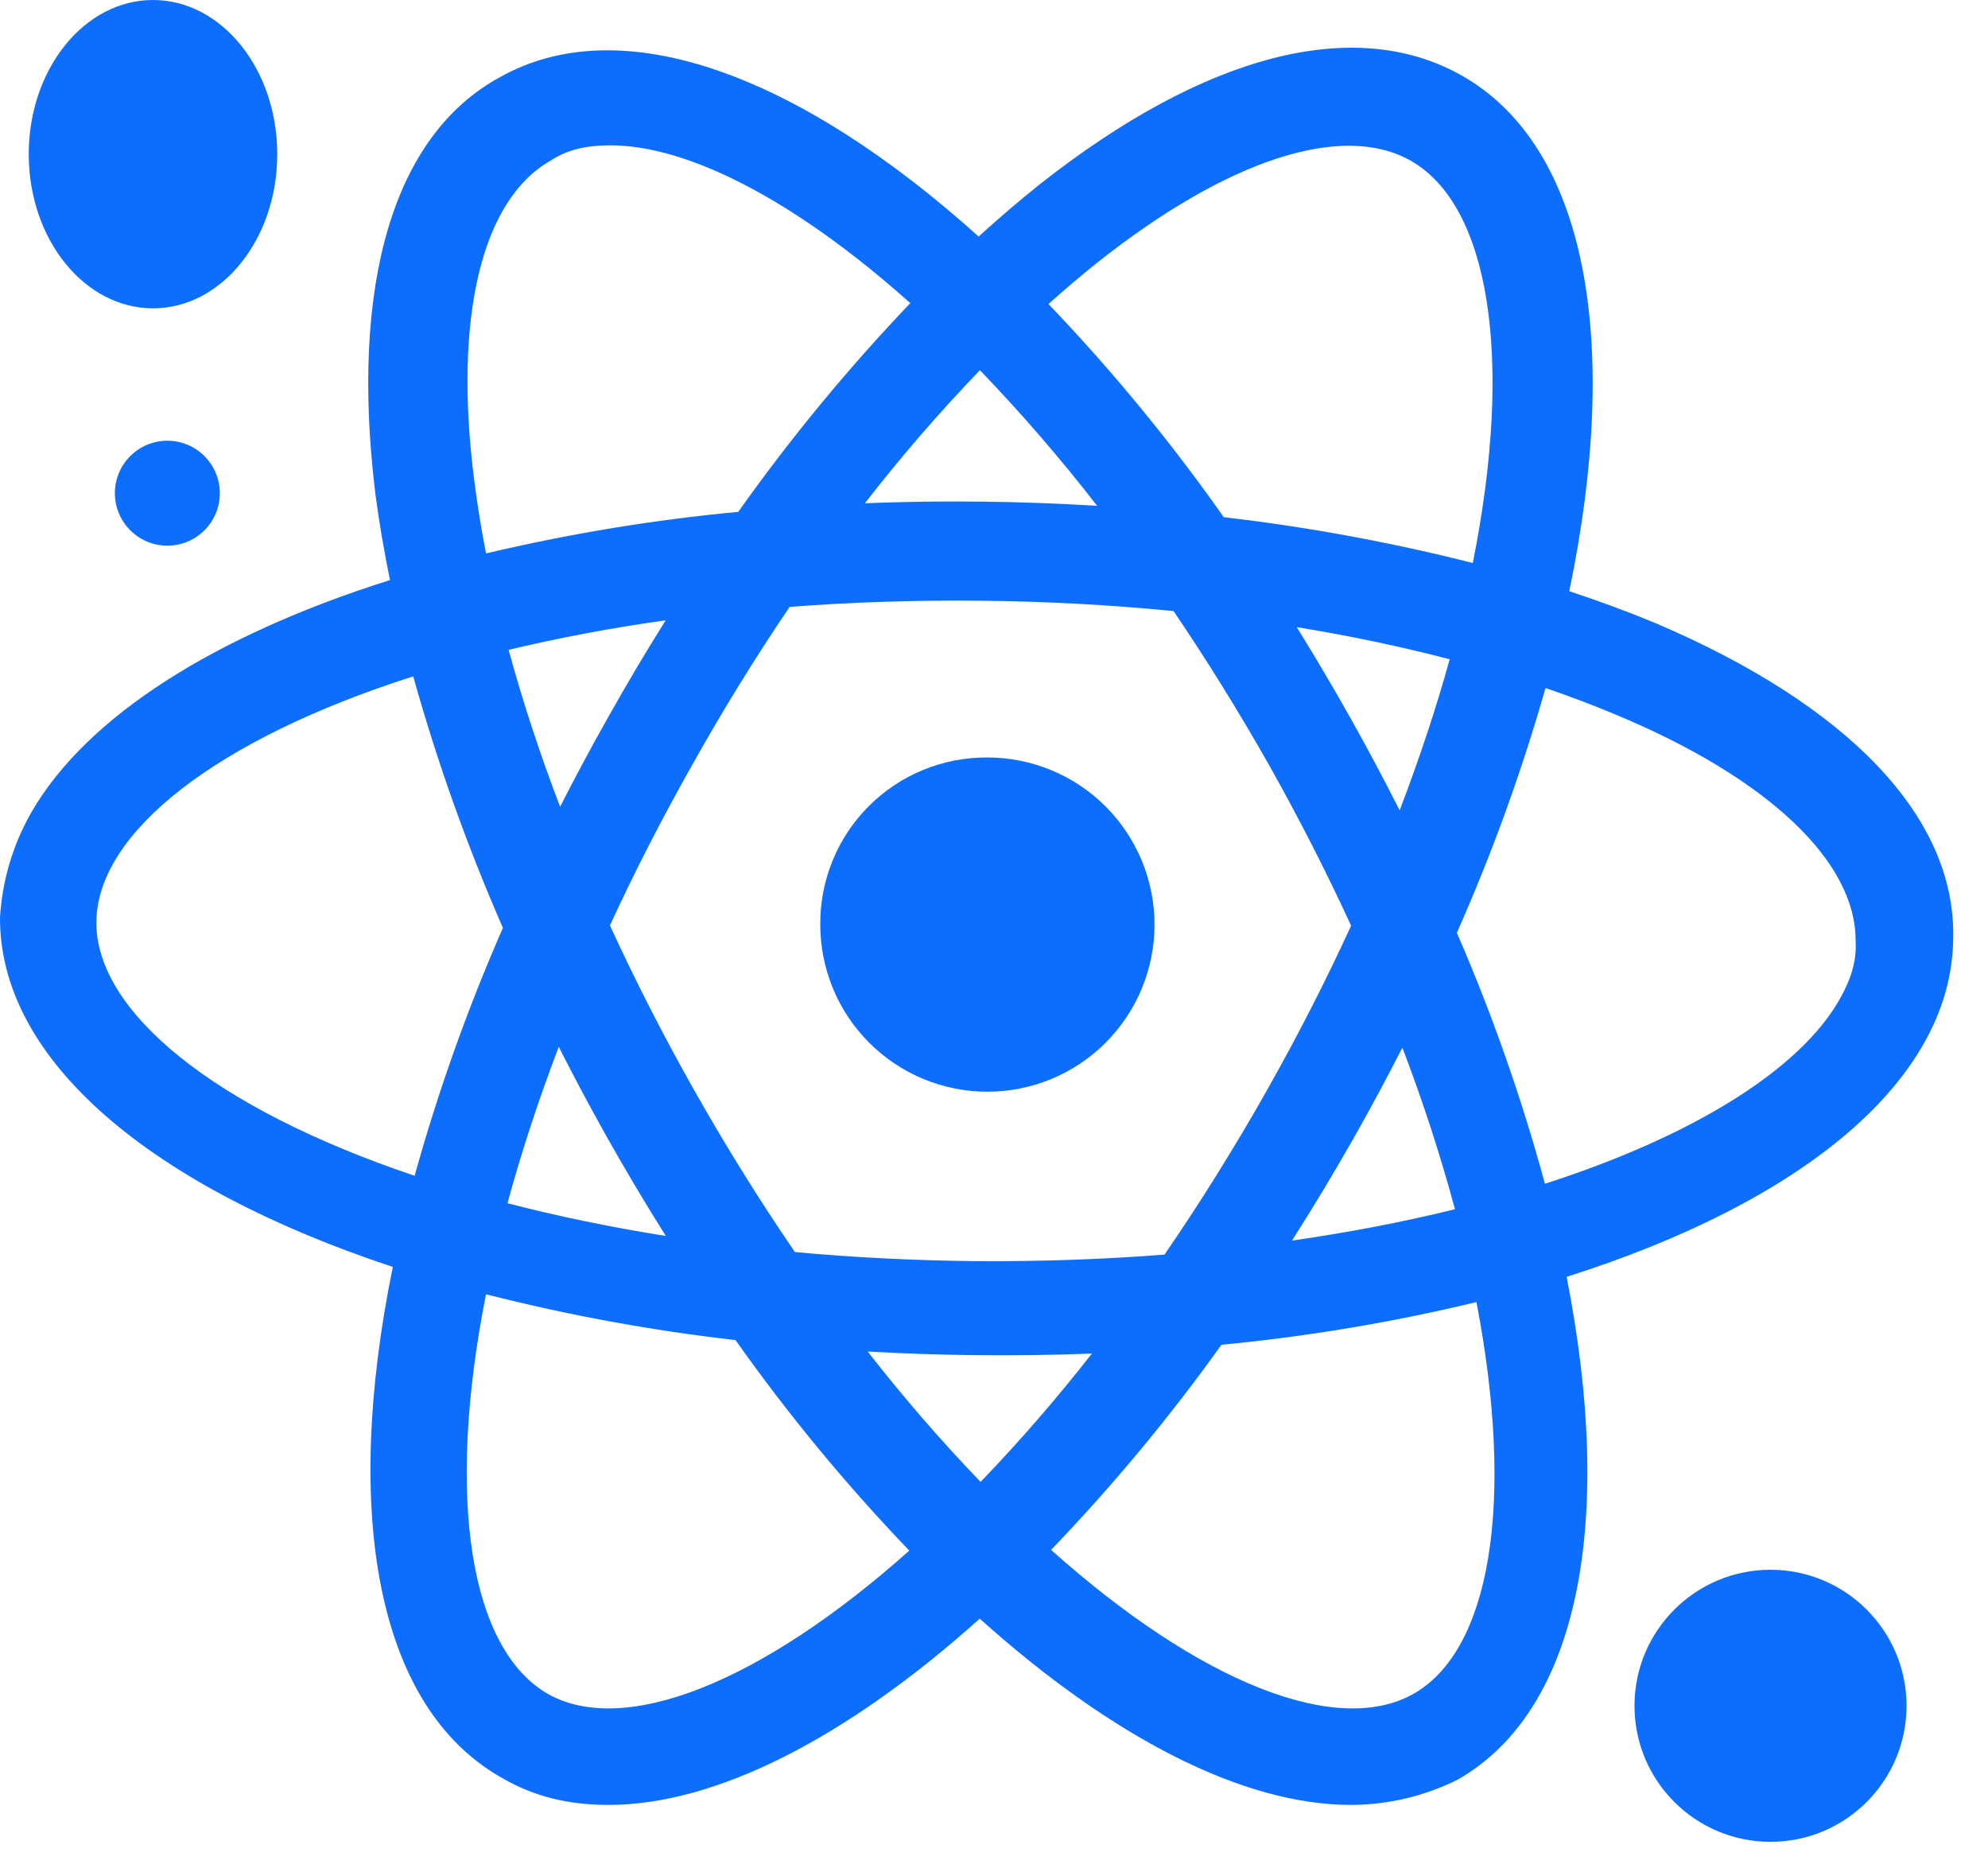 <svg xmlns="http://www.w3.org/2000/svg" width="432" height="405" viewBox="0 0 432 405" fill="none"><path d="M214.564 164.599C219.333 164.598 224.055 165.538 228.462 167.362C232.868 169.187 236.871 171.862 240.243 175.235C243.615 178.607 246.29 182.61 248.115 187.016C249.94 191.422 250.879 196.145 250.879 200.914C250.879 205.683 249.94 210.405 248.115 214.811C246.29 219.217 243.615 223.22 240.243 226.592C236.871 229.964 232.867 232.639 228.461 234.464C224.055 236.289 219.333 237.228 214.564 237.228C209.795 237.228 205.073 236.289 200.667 234.464C196.261 232.639 192.257 229.965 188.885 226.592C185.513 223.22 182.838 219.217 181.013 214.811C179.188 210.405 178.249 205.683 178.249 200.914C178.213 196.135 179.128 191.396 180.941 186.974C182.753 182.552 185.427 178.535 188.806 175.156C192.185 171.776 196.203 169.103 200.625 167.29C205.047 165.478 209.785 164.563 214.564 164.599" fill="#0D6EFD"></path><path d="M108.998 386.29C81.798 370.927 74.426 328.821 85.36 275.302C33.044 257.986 -0.17 230.502 0.001 199.302C0.494 191.256 2.842 183.433 6.86 176.445C18.86 155.666 46.726 138.058 84.745 126.045C83.423 119.602 82.358 113.31 81.551 107.172C76.061 61.989 85.351 29.472 108.576 16.807C135.094 1.829 173.615 16.27 212.663 51.399C217.087 47.367 221.52 43.579 225.963 40.033C261.856 11.74 294.371 3.295 317.596 16.385C344.983 31.853 352.27 74.421 341.009 128.464C347.517 130.61 353.744 132.915 359.69 135.379C401.563 153.216 425.077 177.519 424.436 203.966C424.144 234.827 391.536 261.254 340.431 277.454C350.813 330.154 343.411 371.516 316.752 386.714C309.537 390.309 301.588 392.188 293.527 392.203C270.067 392.203 241.647 377.549 212.901 351.733C184.101 377.556 155.684 392.205 132.221 392.205C123.777 392.199 116.176 390.512 108.998 386.29ZM307.041 368.132C323.795 358.798 329.29 326.814 320.835 282.937C302.609 287.335 284.094 290.434 265.43 292.21C254.179 307.943 241.805 322.841 228.404 336.787C260.941 365.831 290.521 377.337 307.041 368.132ZM119.132 368.132C135.622 377.319 165.126 365.871 197.592 336.947C183.884 322.659 171.261 307.367 159.831 291.199C141.552 289.114 123.436 285.787 105.61 281.241C96.772 325.794 102.204 358.459 119.132 368.132ZM213.087 322.018C221.618 313.14 229.689 303.831 237.268 294.128C228.764 294.457 220.102 294.569 211.281 294.464C203.59 294.368 196.015 294.108 188.557 293.683C196.238 303.546 204.425 313.004 213.087 322.018V322.018ZM211.374 274.038C225.853 274.156 239.783 273.656 253.049 272.624C260.678 261.524 268.159 249.579 275.371 236.807C282.198 224.717 288.263 212.799 293.6 201.154C288.368 189.767 282.438 178.105 275.794 166.287C269.063 154.405 262.102 143.225 255.017 132.787C241.317 131.432 227.182 130.668 212.797 130.532C198.487 130.395 184.72 130.872 171.591 131.879C164.211 142.76 157.108 154.264 150.379 166.288C143.721 178.079 137.779 189.716 132.543 201.088C137.993 212.98 144.099 224.938 150.802 236.807C157.892 249.364 165.248 261.132 172.743 272.069C185.083 273.205 197.982 273.885 211.374 274.038ZM294.374 246.938C289.955 254.727 285.417 262.273 280.759 269.577C293.359 267.772 305.196 265.469 316.171 262.762C312.958 250.872 309.142 239.152 304.739 227.65C301.471 234.06 298.016 240.49 294.374 246.942V246.938ZM144.674 268.565C140.28 261.586 135.989 254.377 131.8 246.938C128.171 240.471 124.711 233.983 121.421 227.474C116.927 239.25 113.221 250.617 110.277 261.459C120.972 264.233 132.469 266.63 144.674 268.569V268.565ZM335.722 257.231C368.489 246.669 391.027 232.271 399.604 217.415C402.137 213.027 403.517 208.948 403.223 204.389C403.299 187.367 384.523 169.213 351.117 155.289C346.233 153.243 341.142 151.315 335.845 149.505C330.67 167.662 324.233 185.436 316.583 202.697C324.265 220.393 330.661 238.619 335.722 257.235V257.231ZM20.947 200.173C20.647 219.69 46.506 240.84 90.104 255.491C95.208 237.104 101.618 219.104 109.285 201.63C101.523 183.886 95.01 165.621 89.793 146.97C46.934 160.647 21.241 180.906 20.947 200.177V200.173ZM293.529 156.15C297.267 162.816 300.806 169.462 304.148 176.088C308.496 164.738 312.114 153.752 315.025 143.26C304.468 140.501 293.342 138.16 281.786 136.275C285.786 142.708 289.7 149.334 293.529 156.154V156.15ZM121.711 175.304C125.021 168.803 128.525 162.277 132.223 155.727C136.234 148.581 140.378 141.602 144.656 134.788C132.556 136.488 121.147 138.662 110.524 141.211C113.546 152.316 117.292 163.73 121.711 175.308V175.304ZM320.044 122.336C329.022 77.536 323.61 44.668 306.619 34.959C291.839 26.512 266.926 34.537 238.634 56.916C235.034 59.789 231.434 62.838 227.834 66.063C241.682 80.52 254.416 96.004 265.929 112.383C284.167 114.503 302.245 117.829 320.044 122.341V122.336ZM119.555 34.958C104.775 43.404 98.441 68.739 103.086 104.633C103.736 109.73 104.58 114.939 105.616 120.259C123.655 115.983 141.969 112.964 160.427 111.223C171.773 95.219 184.269 80.062 197.815 65.871C172.763 43.503 149.515 31.58 132.644 31.58C127.578 31.584 123.355 32.429 119.555 34.963V34.958ZM213.522 109.005C221.901 109.106 230.196 109.409 238.407 109.914C230.449 99.643 221.947 89.806 212.939 80.444C204.101 89.631 195.758 99.282 187.947 109.356C194.441 109.102 201.028 108.974 207.71 108.972C209.646 108.977 211.573 108.988 213.522 109.009V109.005Z" fill="#0D6EFD"></path><path d="M33.246 67C48.158 67 60.246 52.002 60.246 33.5C60.246 14.998 48.158 0 33.246 0C18.334 0 6.246 14.998 6.246 33.5C6.246 52.002 18.334 67 33.246 67Z" fill="#0D6EFD"></path><path d="M36.366 118.572C42.662 118.572 47.767 113.467 47.767 107.171C47.767 100.874 42.662 95.769 36.366 95.769C30.069 95.769 24.965 100.874 24.965 107.171C24.965 113.467 30.069 118.572 36.366 118.572Z" fill="#0D6EFD"></path><path d="M384.739 400.225C401.064 400.225 414.298 386.991 414.298 370.666C414.298 354.341 401.064 341.107 384.739 341.107C368.414 341.107 355.18 354.341 355.18 370.666C355.18 386.991 368.414 400.225 384.739 400.225Z" fill="#0D6EFD"></path></svg>